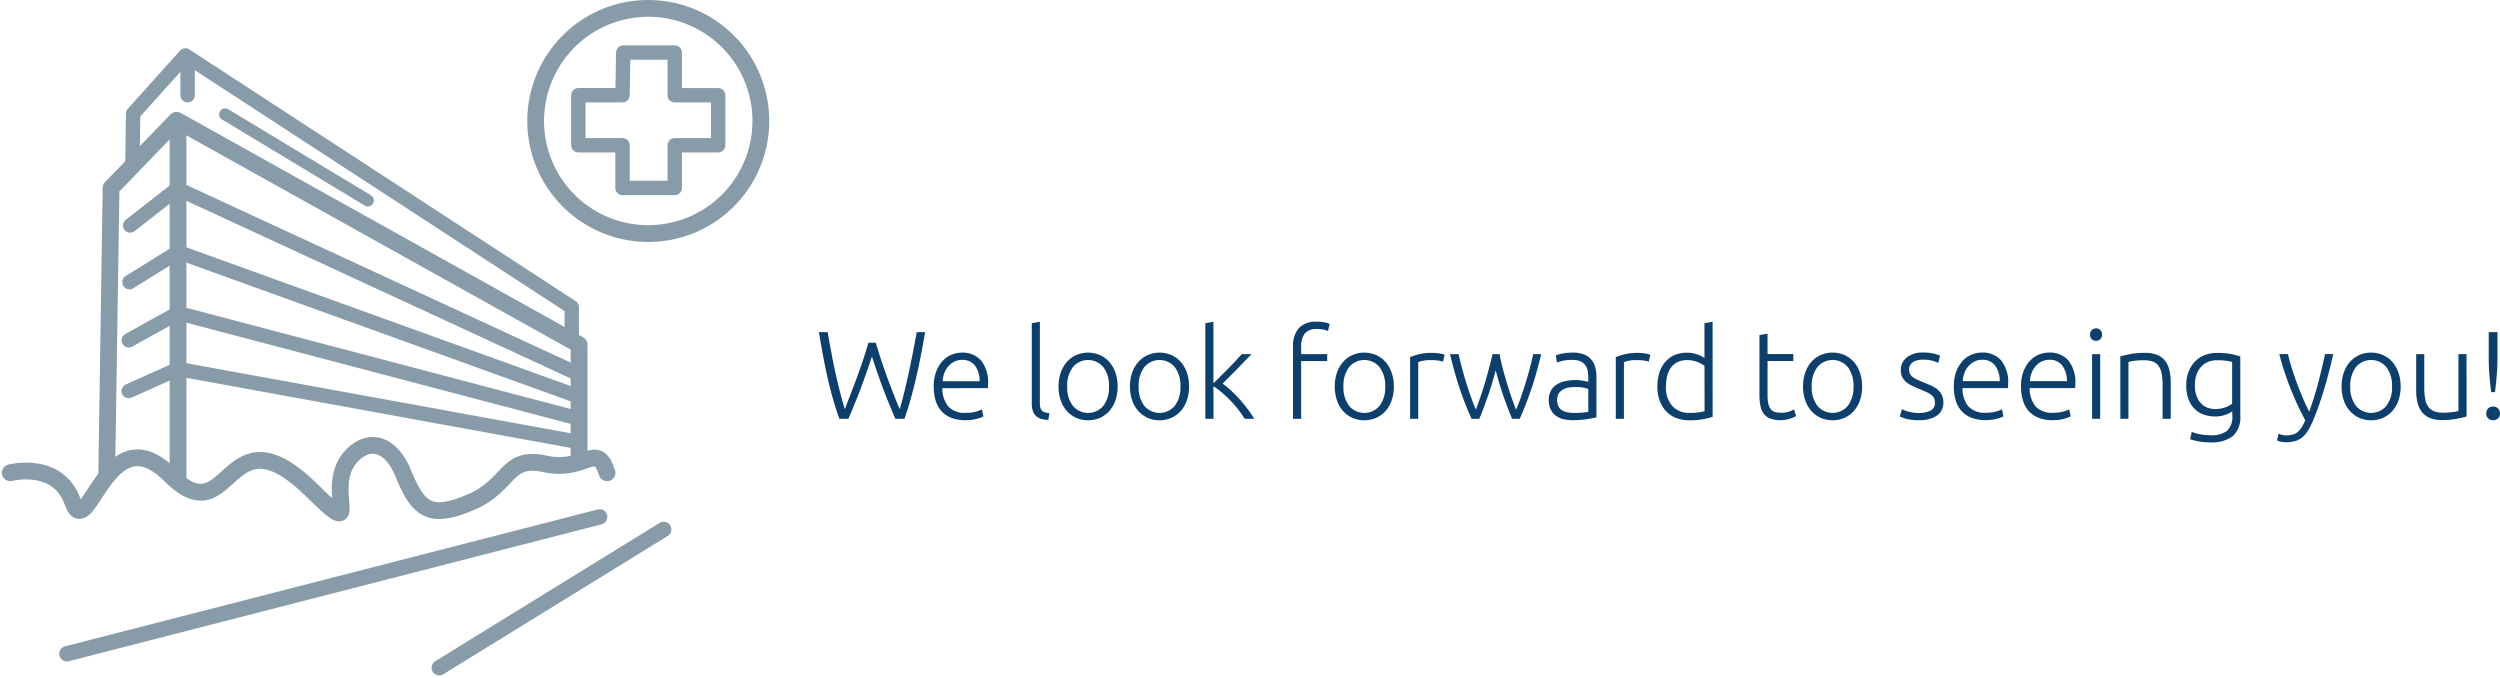 <svg xmlns="http://www.w3.org/2000/svg" width="339.724" height="92.175" viewBox="0 0 339.724 92.175">
  <g id="Gruppe_1934" data-name="Gruppe 1934" transform="translate(-781.108 -753.86)">
    <path id="Pfad_2972" data-name="Pfad 2972" d="M17.621,5.664q.816,2.737,1.64,4.955t1.607,4.072q.595-2.006,1.182-4.726t1.13-5.746h1.139q-.306,1.819-.621,3.408t-.654,3.026q-.34,1.437-.714,2.754T21.514,16H20.273q-.408-.969-.808-1.938t-.791-2q-.391-1.028-.782-2.151t-.8-2.38q-.408,1.258-.807,2.38T15.5,12.064q-.391,1.029-.791,2T13.9,16H12.674q-.459-1.275-.841-2.592t-.714-2.754q-.331-1.436-.629-3.026t-.6-3.408h1.19q.255,1.5.527,2.932t.569,2.78q.3,1.343.612,2.542t.621,2.219q.731-1.887,1.564-4.089t1.649-4.938ZM25.492,11.6a5.58,5.58,0,0,1,.332-2.014,4.437,4.437,0,0,1,.867-1.437,3.413,3.413,0,0,1,1.224-.858,3.729,3.729,0,0,1,1.42-.281,3.314,3.314,0,0,1,2.576,1.054,4.7,4.7,0,0,1,.96,3.247q0,.136-.008.272t-.026.255H26.665a3.887,3.887,0,0,0,.8,2.482,2.982,2.982,0,0,0,2.38.867,4.809,4.809,0,0,0,1.428-.17,5.96,5.96,0,0,0,.765-.289l.2.952a4.593,4.593,0,0,1-.893.323,5.632,5.632,0,0,1-1.538.187,5.122,5.122,0,0,1-1.972-.34,3.53,3.53,0,0,1-1.343-.952,3.764,3.764,0,0,1-.765-1.454A6.761,6.761,0,0,1,25.492,11.6Zm6.239-.7a3.491,3.491,0,0,0-.646-2.142,2.093,2.093,0,0,0-1.734-.765,2.309,2.309,0,0,0-1.062.238,2.7,2.7,0,0,0-.816.637,2.961,2.961,0,0,0-.544.927,3.8,3.8,0,0,0-.229,1.1Zm9.333,5.253a3.744,3.744,0,0,1-.977-.145,1.746,1.746,0,0,1-.7-.391,1.659,1.659,0,0,1-.425-.68,3.229,3.229,0,0,1-.145-1.045V3.012l1.1-.2v11.05a2.274,2.274,0,0,0,.076.655.886.886,0,0,0,.229.391.93.93,0,0,0,.4.213,5.056,5.056,0,0,0,.586.119Zm9.418-4.539a5.682,5.682,0,0,1-.3,1.887,4.208,4.208,0,0,1-.833,1.445,3.794,3.794,0,0,1-1.266.927,4.1,4.1,0,0,1-3.23,0,3.794,3.794,0,0,1-1.267-.927,4.208,4.208,0,0,1-.833-1.445,5.682,5.682,0,0,1-.3-1.887,5.682,5.682,0,0,1,.3-1.887,4.3,4.3,0,0,1,.833-1.453,3.741,3.741,0,0,1,1.267-.935,4.1,4.1,0,0,1,3.23,0,3.741,3.741,0,0,1,1.266.935,4.3,4.3,0,0,1,.833,1.453A5.682,5.682,0,0,1,50.482,11.614Zm-1.173,0a4.149,4.149,0,0,0-.765-2.627,2.689,2.689,0,0,0-4.148,0,4.149,4.149,0,0,0-.765,2.627,4.112,4.112,0,0,0,.765,2.618,2.7,2.7,0,0,0,4.148,0A4.112,4.112,0,0,0,49.309,11.614Zm10.88,0a5.682,5.682,0,0,1-.3,1.887,4.208,4.208,0,0,1-.833,1.445,3.794,3.794,0,0,1-1.266.927,4.1,4.1,0,0,1-3.23,0,3.794,3.794,0,0,1-1.267-.927,4.208,4.208,0,0,1-.833-1.445,5.682,5.682,0,0,1-.3-1.887,5.682,5.682,0,0,1,.3-1.887A4.3,4.3,0,0,1,53.3,8.274a3.741,3.741,0,0,1,1.267-.935,4.1,4.1,0,0,1,3.23,0,3.741,3.741,0,0,1,1.266.935,4.3,4.3,0,0,1,.833,1.453A5.682,5.682,0,0,1,60.189,11.614Zm-1.173,0a4.149,4.149,0,0,0-.765-2.627,2.689,2.689,0,0,0-4.148,0,4.149,4.149,0,0,0-.765,2.627,4.112,4.112,0,0,0,.765,2.618,2.7,2.7,0,0,0,4.148,0A4.112,4.112,0,0,0,59.016,11.614Zm5.729-.391a9.6,9.6,0,0,1,1.131.918q.6.561,1.19,1.216T68.17,14.7a13.447,13.447,0,0,1,.875,1.3H67.737a12.542,12.542,0,0,0-.926-1.335,15.219,15.219,0,0,0-1.088-1.232q-.57-.578-1.139-1.054a10.281,10.281,0,0,0-1.08-.8V16H62.4V3.012l1.1-.2v8.364q.425-.408.952-.935t1.063-1.071q.536-.544,1.011-1.054t.816-.9h1.326q-.391.408-.884.918L66.759,9.191q-.536.552-1.062,1.08Zm12.8-8.415a5.03,5.03,0,0,1,1.164.111,2.394,2.394,0,0,1,.587.2l-.221.952a3.53,3.53,0,0,0-.552-.178,3.825,3.825,0,0,0-.926-.094,2.081,2.081,0,0,0-1.675.6,2.934,2.934,0,0,0-.5,1.9v.918h3.536v.935H75.421V16H74.316V6.259a3.721,3.721,0,0,1,.791-2.584A3.145,3.145,0,0,1,77.546,2.808Zm10.472,8.806a5.682,5.682,0,0,1-.3,1.887,4.208,4.208,0,0,1-.833,1.445,3.794,3.794,0,0,1-1.266.927,4.1,4.1,0,0,1-3.23,0,3.794,3.794,0,0,1-1.267-.927,4.208,4.208,0,0,1-.833-1.445,5.682,5.682,0,0,1-.3-1.887,5.682,5.682,0,0,1,.3-1.887,4.3,4.3,0,0,1,.833-1.453,3.741,3.741,0,0,1,1.267-.935,4.1,4.1,0,0,1,3.23,0,3.741,3.741,0,0,1,1.266.935,4.3,4.3,0,0,1,.833,1.453A5.682,5.682,0,0,1,88.018,11.614Zm-1.173,0a4.149,4.149,0,0,0-.765-2.627,2.689,2.689,0,0,0-4.148,0,4.149,4.149,0,0,0-.765,2.627,4.112,4.112,0,0,0,.765,2.618,2.7,2.7,0,0,0,4.148,0A4.112,4.112,0,0,0,86.845,11.614ZM93.22,7.041a5.95,5.95,0,0,1,1.028.085,3.153,3.153,0,0,1,.672.17l-.221.952a2.458,2.458,0,0,0-.552-.144,6.307,6.307,0,0,0-1.1-.076,5.192,5.192,0,0,0-1.147.1,3.164,3.164,0,0,0-.569.17V16H90.228V7.619A8.15,8.15,0,0,1,91.4,7.236,7.291,7.291,0,0,1,93.22,7.041Zm9.163.17q.153.85.4,1.811t.544,1.955q.3.995.629,1.964t.671,1.819q.289-.646.612-1.572t.646-1.955q.323-1.029.6-2.074t.467-1.946h1.088q-.612,2.584-1.334,4.726T105.12,16h-1.037q-.255-.595-.535-1.335t-.578-1.581q-.3-.841-.578-1.768t-.535-1.9q-.255.969-.535,1.9t-.578,1.768q-.3.841-.578,1.581T99.629,16H98.575q-.867-1.921-1.59-4.063T95.651,7.211h1.173q.187.9.467,1.946t.6,2.074q.323,1.028.654,1.946t.621,1.564q.323-.85.654-1.819t.62-1.955q.289-.986.544-1.947t.442-1.811Zm10.1,7.99q.646,0,1.131-.043a7.731,7.731,0,0,0,.824-.11V11.954a3.389,3.389,0,0,0-.595-.179,5.267,5.267,0,0,0-1.122-.094,6.375,6.375,0,0,0-.85.06,2.453,2.453,0,0,0-.816.255,1.692,1.692,0,0,0-.612.535,1.541,1.541,0,0,0-.238.9,1.932,1.932,0,0,0,.161.833,1.346,1.346,0,0,0,.459.544,2.039,2.039,0,0,0,.714.3A4.325,4.325,0,0,0,112.481,15.2Zm-.1-8.194a3.893,3.893,0,0,1,1.471.247,2.524,2.524,0,0,1,.978.68,2.677,2.677,0,0,1,.544,1.028,4.687,4.687,0,0,1,.17,1.292V15.8a4.961,4.961,0,0,1-.493.111q-.323.059-.748.128t-.944.111q-.518.043-1.062.042a5.077,5.077,0,0,1-1.284-.153,2.836,2.836,0,0,1-1.02-.484,2.286,2.286,0,0,1-.68-.85,2.935,2.935,0,0,1-.246-1.266,2.569,2.569,0,0,1,.272-1.224,2.316,2.316,0,0,1,.765-.841,3.431,3.431,0,0,1,1.173-.485,6.735,6.735,0,0,1,1.479-.153q.238,0,.5.026t.51.068q.246.043.425.085a1.3,1.3,0,0,1,.246.076v-.544a5.753,5.753,0,0,0-.068-.892,1.954,1.954,0,0,0-.3-.782,1.651,1.651,0,0,0-.646-.561,2.42,2.42,0,0,0-1.1-.212,5.667,5.667,0,0,0-1.445.136q-.476.136-.7.221l-.153-.969a4.1,4.1,0,0,1,.892-.255A7.633,7.633,0,0,1,112.379,7.007Zm8.789.034a5.95,5.95,0,0,1,1.028.085,3.153,3.153,0,0,1,.672.17l-.221.952a2.458,2.458,0,0,0-.552-.144,6.307,6.307,0,0,0-1.1-.076,5.192,5.192,0,0,0-1.147.1,3.164,3.164,0,0,0-.569.17V16h-1.105V7.619a8.15,8.15,0,0,1,1.173-.383A7.291,7.291,0,0,1,121.168,7.041Zm10.166,8.687a9.94,9.94,0,0,1-1.258.323,10.152,10.152,0,0,1-1.938.153,4.722,4.722,0,0,1-1.76-.315,3.8,3.8,0,0,1-1.36-.91,4.134,4.134,0,0,1-.884-1.445,5.508,5.508,0,0,1-.314-1.921,6.148,6.148,0,0,1,.264-1.844,4.2,4.2,0,0,1,.773-1.454,3.515,3.515,0,0,1,1.249-.952,4.007,4.007,0,0,1,1.692-.34,4.165,4.165,0,0,1,1.5.247,3.932,3.932,0,0,1,.926.467V3.012l1.105-.2Zm-1.105-6.919a3.715,3.715,0,0,0-.382-.255,3.643,3.643,0,0,0-.536-.255,4.332,4.332,0,0,0-.663-.2,3.562,3.562,0,0,0-.748-.076,2.929,2.929,0,0,0-1.368.289,2.466,2.466,0,0,0-.893.774,3.247,3.247,0,0,0-.493,1.139,6.072,6.072,0,0,0-.153,1.385,3.751,3.751,0,0,0,.867,2.66,3,3,0,0,0,2.3.927,9.091,9.091,0,0,0,1.317-.076,4.893,4.893,0,0,0,.757-.161Zm8.568-1.6h3.5v.935h-3.5v4.675a4.749,4.749,0,0,0,.128,1.215,1.7,1.7,0,0,0,.366.722,1.159,1.159,0,0,0,.578.34,3.083,3.083,0,0,0,.748.085,3.222,3.222,0,0,0,1.122-.161,4.884,4.884,0,0,0,.663-.3l.272.918a4,4,0,0,1-.833.349,4.117,4.117,0,0,1-1.292.2,3.835,3.835,0,0,1-1.368-.213,1.979,1.979,0,0,1-.884-.646,2.649,2.649,0,0,1-.467-1.08,7.515,7.515,0,0,1-.136-1.53V4.627l1.1-.2Zm12.852,4.4a5.682,5.682,0,0,1-.3,1.887,4.208,4.208,0,0,1-.833,1.445,3.794,3.794,0,0,1-1.267.927,4.1,4.1,0,0,1-3.23,0,3.794,3.794,0,0,1-1.266-.927,4.208,4.208,0,0,1-.833-1.445,5.682,5.682,0,0,1-.3-1.887,5.682,5.682,0,0,1,.3-1.887,4.3,4.3,0,0,1,.833-1.453,3.741,3.741,0,0,1,1.266-.935,4.1,4.1,0,0,1,3.23,0,3.742,3.742,0,0,1,1.267.935,4.3,4.3,0,0,1,.833,1.453A5.682,5.682,0,0,1,151.649,11.614Zm-1.173,0a4.149,4.149,0,0,0-.765-2.627,2.689,2.689,0,0,0-4.148,0,4.149,4.149,0,0,0-.765,2.627,4.112,4.112,0,0,0,.765,2.618,2.7,2.7,0,0,0,4.148,0A4.112,4.112,0,0,0,150.476,11.614Zm8.874,3.6a3.468,3.468,0,0,0,1.572-.315,1.1,1.1,0,0,0,.62-1.062,1.534,1.534,0,0,0-.111-.612,1.2,1.2,0,0,0-.365-.459,3.136,3.136,0,0,0-.672-.391q-.416-.187-1.028-.442-.493-.2-.935-.417a3.829,3.829,0,0,1-.782-.493,2.153,2.153,0,0,1-.544-.671,2.038,2.038,0,0,1-.2-.952,2.136,2.136,0,0,1,.808-1.734,3.4,3.4,0,0,1,2.218-.663,6.028,6.028,0,0,1,1.488.153,4.723,4.723,0,0,1,.825.272l-.255.986a6.629,6.629,0,0,0-.689-.272,4.522,4.522,0,0,0-1.419-.17,3.131,3.131,0,0,0-.706.076,1.875,1.875,0,0,0-.587.238,1.275,1.275,0,0,0-.408.408,1.123,1.123,0,0,0-.153.6,1.284,1.284,0,0,0,.136.612,1.36,1.36,0,0,0,.4.451,3.407,3.407,0,0,0,.646.365q.382.17.875.374.51.2.978.417a3.617,3.617,0,0,1,.824.51,2.359,2.359,0,0,1,.578.714,2.215,2.215,0,0,1,.221,1.045,2.045,2.045,0,0,1-.892,1.8,4.258,4.258,0,0,1-2.439.612,6.126,6.126,0,0,1-1.768-.2,6.858,6.858,0,0,1-.816-.3l.289-1a1.882,1.882,0,0,0,.221.111,4.652,4.652,0,0,0,.459.17,4.976,4.976,0,0,0,.688.161A5.579,5.579,0,0,0,159.35,15.218Zm4.76-3.621a5.58,5.58,0,0,1,.331-2.014,4.438,4.438,0,0,1,.867-1.437,3.413,3.413,0,0,1,1.224-.858,3.729,3.729,0,0,1,1.419-.281,3.314,3.314,0,0,1,2.576,1.054,4.7,4.7,0,0,1,.961,3.247q0,.136-.008.272t-.026.255h-6.171a3.887,3.887,0,0,0,.8,2.482,2.982,2.982,0,0,0,2.38.867,4.809,4.809,0,0,0,1.428-.17,5.96,5.96,0,0,0,.765-.289l.2.952a4.594,4.594,0,0,1-.893.323,5.632,5.632,0,0,1-1.538.187,5.122,5.122,0,0,1-1.972-.34,3.53,3.53,0,0,1-1.343-.952,3.764,3.764,0,0,1-.765-1.454A6.76,6.76,0,0,1,164.11,11.6Zm6.239-.7a3.491,3.491,0,0,0-.646-2.142,2.093,2.093,0,0,0-1.734-.765,2.309,2.309,0,0,0-1.062.238,2.7,2.7,0,0,0-.816.637,2.961,2.961,0,0,0-.544.927,3.8,3.8,0,0,0-.23,1.1Zm2.89.7a5.58,5.58,0,0,1,.331-2.014,4.438,4.438,0,0,1,.867-1.437,3.413,3.413,0,0,1,1.224-.858,3.729,3.729,0,0,1,1.419-.281,3.314,3.314,0,0,1,2.576,1.054,4.7,4.7,0,0,1,.961,3.247q0,.136-.008.272t-.026.255h-6.171a3.887,3.887,0,0,0,.8,2.482,2.982,2.982,0,0,0,2.38.867,4.809,4.809,0,0,0,1.428-.17,5.96,5.96,0,0,0,.765-.289l.2.952A4.594,4.594,0,0,1,179.1,16a5.632,5.632,0,0,1-1.538.187,5.122,5.122,0,0,1-1.972-.34,3.53,3.53,0,0,1-1.343-.952,3.764,3.764,0,0,1-.765-1.454A6.76,6.76,0,0,1,173.239,11.6Zm6.239-.7a3.491,3.491,0,0,0-.646-2.142,2.093,2.093,0,0,0-1.734-.765,2.309,2.309,0,0,0-1.062.238,2.7,2.7,0,0,0-.816.637,2.961,2.961,0,0,0-.544.927,3.8,3.8,0,0,0-.23,1.1ZM184,16h-1.1V7.211H184Zm.255-11.441a.822.822,0,0,1-.238.62.843.843,0,0,1-1.156,0,.822.822,0,0,1-.238-.62.822.822,0,0,1,.238-.621.843.843,0,0,1,1.156,0A.822.822,0,0,1,184.255,4.559Zm2.482,2.958q.493-.136,1.326-.306a10.4,10.4,0,0,1,2.04-.17,4.247,4.247,0,0,1,1.674.289,2.572,2.572,0,0,1,1.071.825,3.364,3.364,0,0,1,.57,1.283,7.447,7.447,0,0,1,.17,1.649V16h-1.105V11.444a8.324,8.324,0,0,0-.127-1.581,2.637,2.637,0,0,0-.425-1.054,1.652,1.652,0,0,0-.782-.587,3.552,3.552,0,0,0-1.215-.178,9.3,9.3,0,0,0-1.352.085,4.141,4.141,0,0,0-.74.153V16h-1.1Zm15.215,7.463a1.939,1.939,0,0,1-.306.2,4.85,4.85,0,0,1-.5.229,3.89,3.89,0,0,1-.68.2,4.4,4.4,0,0,1-.859.076,4.646,4.646,0,0,1-1.479-.238,3.3,3.3,0,0,1-1.249-.748,3.668,3.668,0,0,1-.859-1.318,5.3,5.3,0,0,1-.323-1.964,5.061,5.061,0,0,1,.289-1.734,4.094,4.094,0,0,1,.824-1.385,3.742,3.742,0,0,1,1.309-.918,4.383,4.383,0,0,1,1.743-.332,9.559,9.559,0,0,1,1.964.162q.739.161,1.215.314v8.024a3.456,3.456,0,0,1-1.02,2.813,4.758,4.758,0,0,1-3.077.841,8.485,8.485,0,0,1-1.539-.127,8.31,8.31,0,0,1-1.181-.3l.221-1a5.044,5.044,0,0,0,1.113.323,7.483,7.483,0,0,0,1.42.136,3.464,3.464,0,0,0,2.27-.6,2.6,2.6,0,0,0,.705-2.066Zm-.017-6.7a6.556,6.556,0,0,0-.748-.161,8.493,8.493,0,0,0-1.309-.076,3.08,3.08,0,0,0-1.267.247,2.678,2.678,0,0,0-.943.7,3.08,3.08,0,0,0-.6,1.071,4.362,4.362,0,0,0-.2,1.368,4.157,4.157,0,0,0,.238,1.488,2.919,2.919,0,0,0,.621,1.011,2.317,2.317,0,0,0,.875.569,2.926,2.926,0,0,0,1,.179,4.054,4.054,0,0,0,1.368-.221,3.08,3.08,0,0,0,.96-.51Zm9.928,7.905q-.561-1.037-1.079-2.159t-.969-2.269q-.451-1.148-.825-2.3t-.646-2.253h1.173q.187.816.476,1.76t.654,1.946q.366,1,.808,2.057t.952,2.074q.374-1.054.663-1.989t.536-1.861q.247-.927.476-1.9t.484-2.091h1.105q-.544,2.465-1.241,4.794a42.175,42.175,0,0,1-1.513,4.267,9.8,9.8,0,0,1-.663,1.318,3.823,3.823,0,0,1-.757.91,2.682,2.682,0,0,1-.969.527,4.441,4.441,0,0,1-1.3.17,2.748,2.748,0,0,1-.773-.1,2.452,2.452,0,0,1-.434-.153l.221-.918a1.613,1.613,0,0,0,.382.144,2.284,2.284,0,0,0,.654.094,3.334,3.334,0,0,0,.859-.1,1.842,1.842,0,0,0,.689-.349,2.562,2.562,0,0,0,.552-.637A6.154,6.154,0,0,0,211.863,16.187Zm12.971-4.573a5.682,5.682,0,0,1-.3,1.887,4.208,4.208,0,0,1-.833,1.445,3.794,3.794,0,0,1-1.267.927,4.1,4.1,0,0,1-3.23,0,3.794,3.794,0,0,1-1.266-.927,4.208,4.208,0,0,1-.833-1.445,5.682,5.682,0,0,1-.3-1.887,5.682,5.682,0,0,1,.3-1.887,4.3,4.3,0,0,1,.833-1.453,3.741,3.741,0,0,1,1.266-.935,4.1,4.1,0,0,1,3.23,0,3.742,3.742,0,0,1,1.267.935,4.3,4.3,0,0,1,.833,1.453A5.682,5.682,0,0,1,224.834,11.614Zm-1.173,0a4.149,4.149,0,0,0-.765-2.627,2.689,2.689,0,0,0-4.148,0,4.149,4.149,0,0,0-.765,2.627,4.112,4.112,0,0,0,.765,2.618,2.7,2.7,0,0,0,4.148,0A4.112,4.112,0,0,0,223.661,11.614Zm10.132,4.08q-.493.136-1.326.306a10.4,10.4,0,0,1-2.04.17,4.133,4.133,0,0,1-1.649-.289,2.678,2.678,0,0,1-1.071-.816,3.306,3.306,0,0,1-.587-1.275,7.106,7.106,0,0,1-.178-1.649V7.211h1.1v4.573a7.816,7.816,0,0,0,.136,1.581,2.57,2.57,0,0,0,.442,1.045,1.725,1.725,0,0,0,.79.578,3.434,3.434,0,0,0,1.182.179,9.478,9.478,0,0,0,1.36-.085,3.658,3.658,0,0,0,.731-.153V7.211h1.1Zm4.2-8.194q0,.731-.025,1.368T237.89,10.1q-.051.595-.111,1.156t-.128,1.122h-.51q-.153-1.139-.247-2.278T236.8,7.5V4.219h1.19Zm.34,7.769a.952.952,0,0,1-.247.663,1.007,1.007,0,0,1-1.377,0,1.015,1.015,0,0,1,0-1.326,1.007,1.007,0,0,1,1.377,0A.952.952,0,0,1,238.332,15.269Z" transform="translate(882.5 794.77)" fill="#0c3f6c"/>
    <g id="Icon-Arabellaklinik" transform="translate(780.9 753.2)">
      <path id="Pfad_1594" data-name="Pfad 1594" d="M14.7,65.9l.6-39.7L24.2,17,78.9,47.5V64.1" fill="none" stroke="#889ba8" stroke-linejoin="round" stroke-width="2.281"/>
      <line id="Linie_92" data-name="Linie 92" y2="47.7" transform="translate(24.4 18)" fill="none" stroke="#889ba8" stroke-width="2.281"/>
      <path id="Pfad_1595" data-name="Pfad 1595" d="M17.9,31.3l6.4-5L78.6,51.4M17.8,39l6.6-4.1L78.7,54.5m-61-7.6,6.7-3.7L78.7,57.5m-61-3.7,6.7-3,54.3,9.9" fill="none" stroke="#889ba8" stroke-linecap="round" stroke-width="1.955"/>
      <path id="Pfad_1596" data-name="Pfad 1596" d="M1.6,64.9s6.5-1.7,8.5,4,4.7-12.2,13.2-3.7,7.4-9.7,19.4,2.2c7.4,7.3,1.1-.6,5.4-4.9,2.5-2.5,5.4-1.4,7,2.7,2,4.9,3.7,6,9.1,3.7s4.7-6.4,10.1-5.2,7-3.2,8.4,1.2" fill="none" stroke="#889ba8" stroke-linecap="round" stroke-width="2.281"/>
      <path id="Pfad_1597" data-name="Pfad 1597" d="M9.3,89.5,81.7,70.9M59.9,91.4,90.4,72.6" fill="none" stroke="#889ba8" stroke-linecap="round" stroke-width="2.085"/>
      <path id="Pfad_1598" data-name="Pfad 1598" d="M18.2,23l.1-6.9,7.1-7.9L77.9,42.4v4.1" fill="none" stroke="#889ba8" stroke-linejoin="round" stroke-width="1.955"/>
      <line id="Linie_93" data-name="Linie 93" y2="4.4" transform="translate(25.7 9.2)" fill="none" stroke="#889ba8" stroke-linecap="round" stroke-width="1.955"/>
      <line id="Linie_94" data-name="Linie 94" x2="19.4" y2="11.7" transform="translate(30.8 16.2)" fill="none" stroke="#889ba8" stroke-linecap="round" stroke-width="1.629"/>
      <path id="Pfad_1599" data-name="Pfad 1599" d="M88.3,32.4A15.3,15.3,0,1,0,73,17.1,15.3,15.3,0,0,0,88.3,32.4Z" fill="none" stroke="#889ba8" stroke-width="2.281"/>
      <path id="Pfad_1600" data-name="Pfad 1600" d="M84.9,7.8h7v5.8h5.9v6.8H91.9v5.8H84.8V20.4h-6V13.6h6Z" fill="none" stroke="#889ba8" stroke-linejoin="round" stroke-width="1.955"/>
    </g>
  </g>
</svg>
